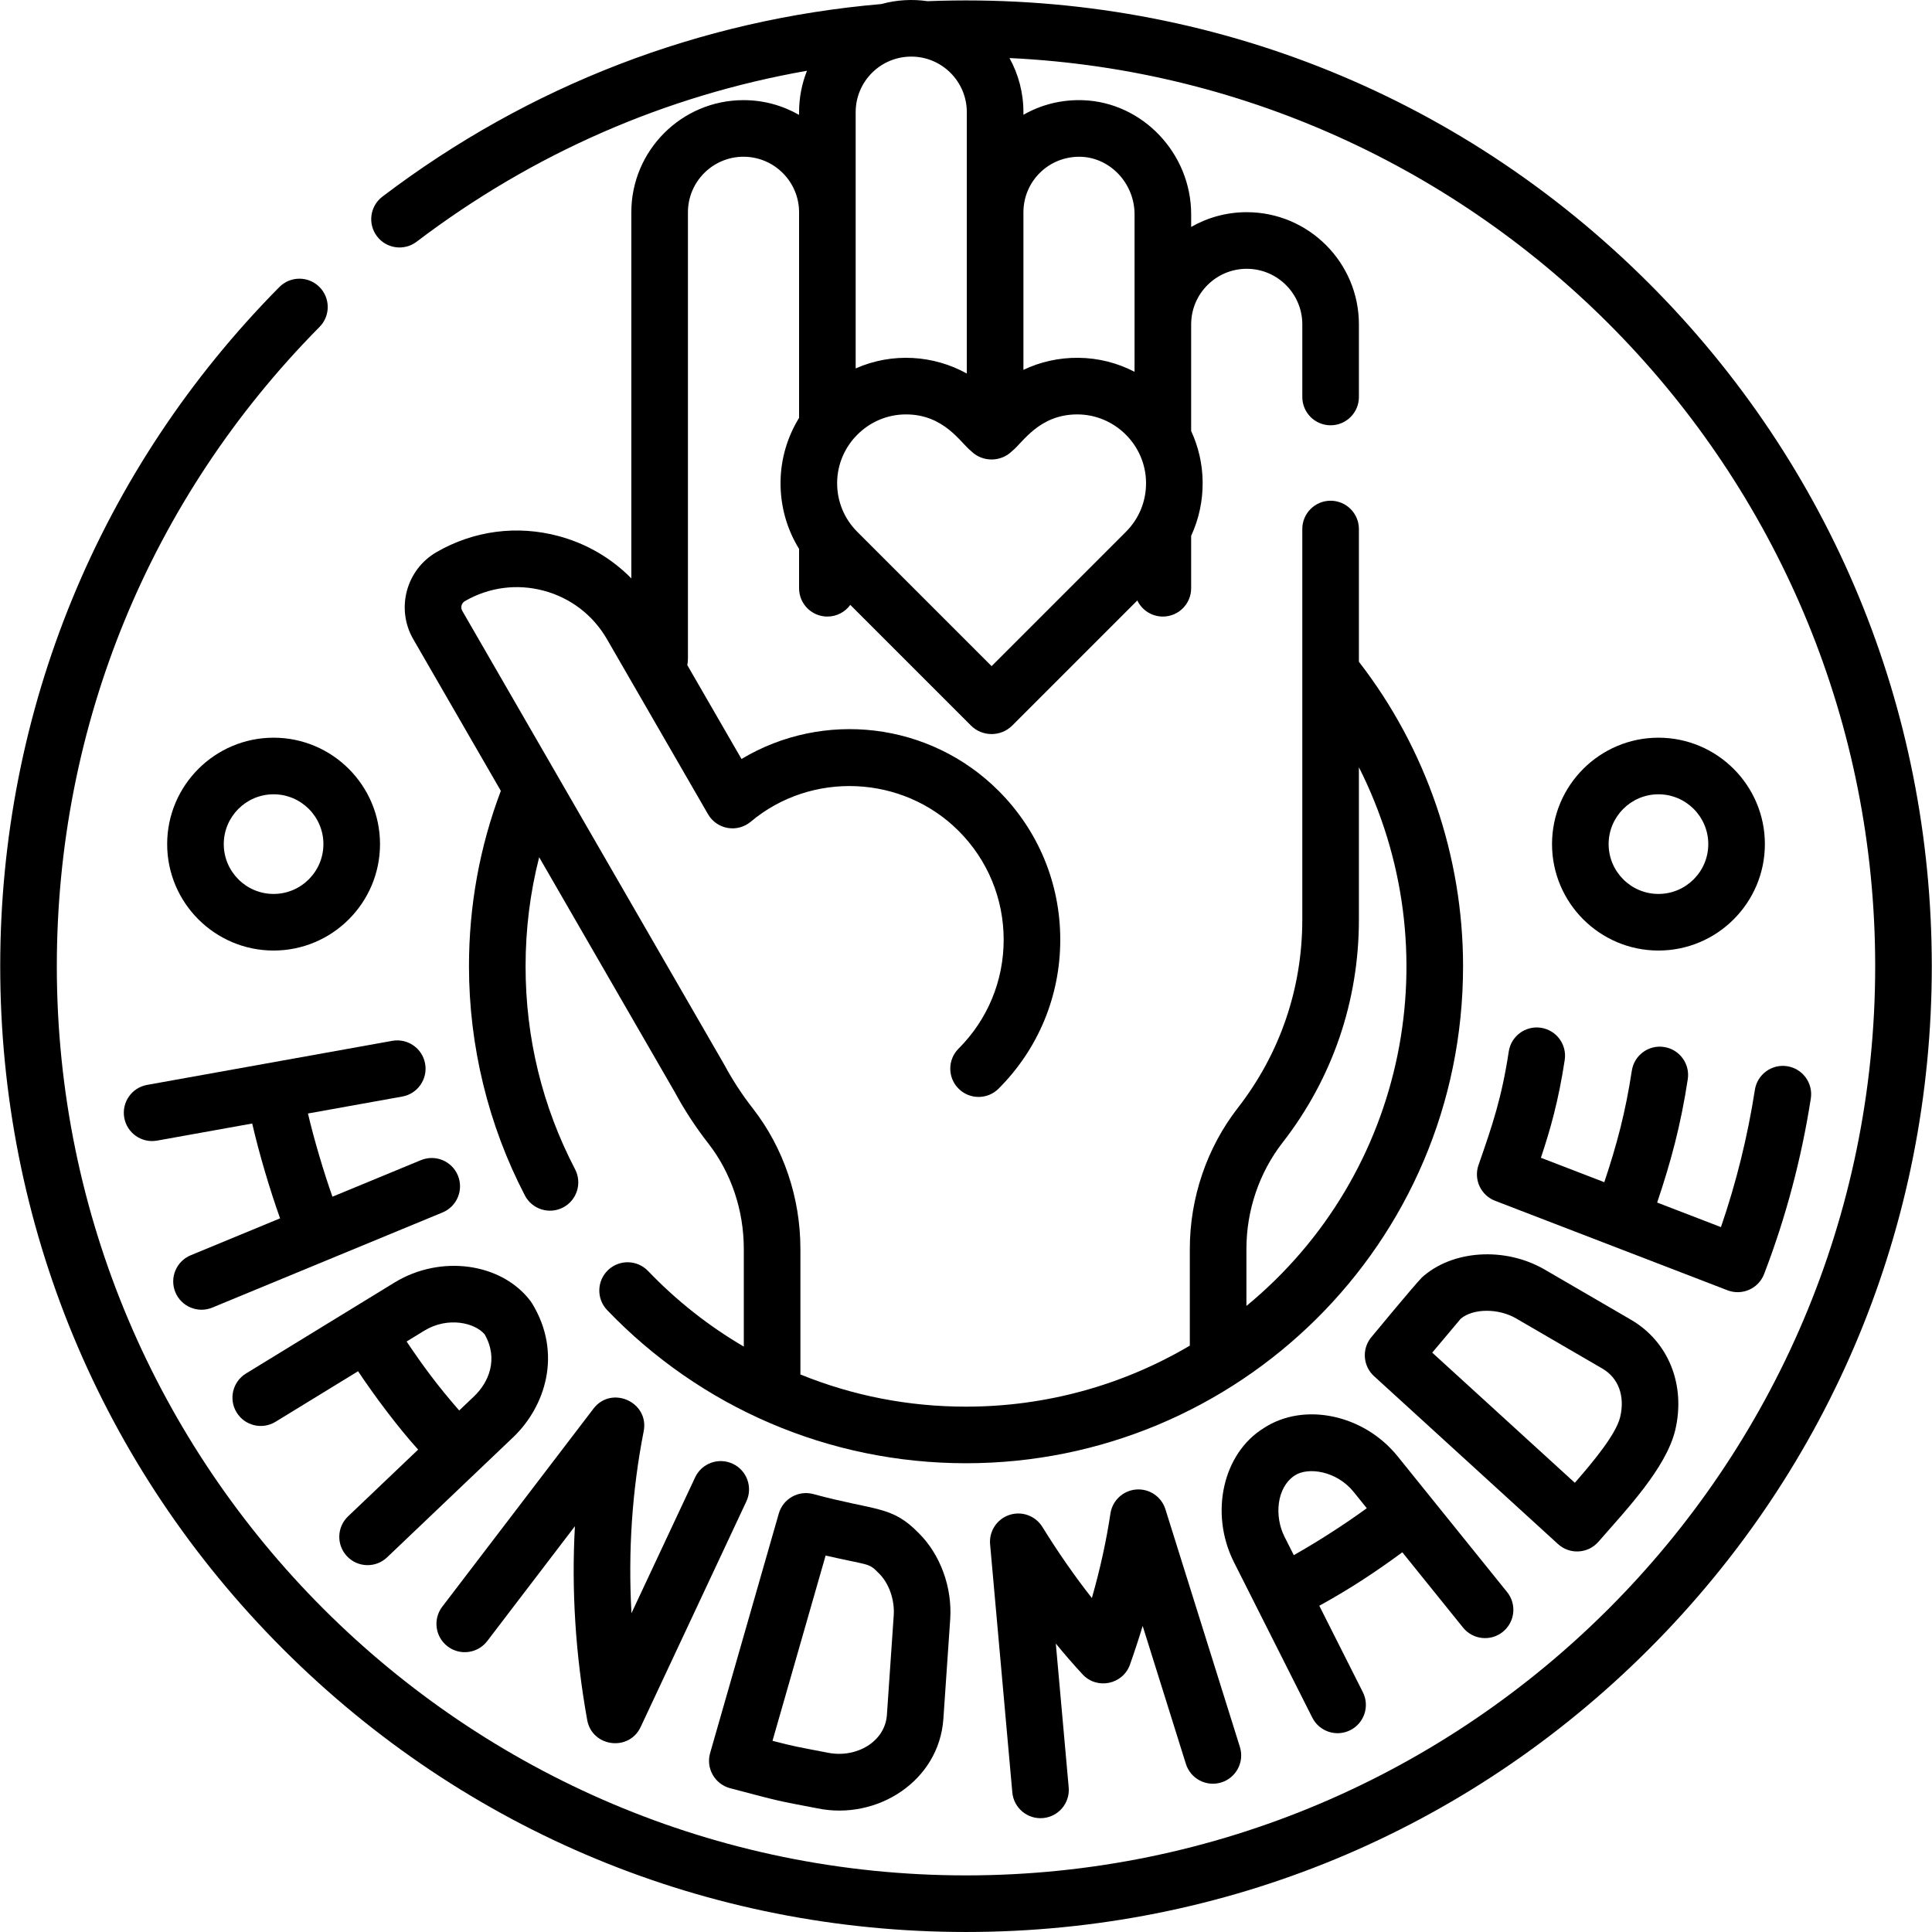 <svg id="Capa_1" enable-background="new 0 0 512 512" height="512" viewBox="0 0 512 512" width="512" xmlns="http://www.w3.org/2000/svg"><g><path d="m436.979 75.078c-50.752-50.752-119.072-77.56-191.182-74.766-3.948-.575-8.135-.374-12.234.761-48.091 4.133-93.418 21.566-132.222 51.037-3.299 2.505-3.942 7.21-1.437 10.509 2.504 3.299 7.211 3.943 10.509 1.437 30.818-23.405 66.009-38.743 103.448-45.302-1.354 3.396-2.099 7.099-2.099 10.973v.723c-4.344-2.487-9.372-3.91-14.727-3.91-16.391 0-29.727 13.335-29.727 29.727v97.018c-5.262-5.358-11.877-9.235-19.323-11.228-10.987-2.94-22.458-1.426-32.305 4.267-8.052 4.655-10.817 15.002-6.162 23.066l23.208 40.197c-5.604 14.843-8.443 30.457-8.443 46.471 0 21.126 5.123 42.134 14.816 60.75 1.907 3.662 6.43 5.108 10.116 3.188 3.674-1.913 5.102-6.442 3.189-10.116-8.706-16.722-13.121-34.83-13.121-53.822 0-9.835 1.207-19.498 3.6-28.879l35.944 62.257c2.555 4.734 5.532 9.289 8.85 13.54 6.084 7.797 9.436 17.733 9.438 27.98l.001 25.909c-9.316-5.447-17.82-12.159-25.38-20.043-2.866-2.989-7.614-3.09-10.604-.224-2.99 2.867-3.09 7.614-.223 10.604 24.653 25.714 58.663 40.576 95.096 40.576 71.928 0 131.722-58.046 131.722-131.722 0-29.156-9.785-57.697-27.605-80.68v-35.177c0-4.143-3.358-7.5-7.5-7.5s-7.5 3.357-7.5 7.5v103.508c0 18.267-5.909 35.525-17.089 49.909-8.2 10.551-12.716 23.815-12.718 37.353l-.001 25.639c-17.918 10.591-38.336 16.171-59.309 16.171-15.225 0-29.965-2.868-43.889-8.531l-.001-33.293c-.001-13.575-4.481-26.789-12.612-37.208-2.822-3.616-5.353-7.493-7.521-11.522-.062-.116-12.483-21.629-69.471-120.334-.522-.905-.218-2.062.679-2.581 6.375-3.687 13.803-4.668 20.919-2.764 7.114 1.904 13.059 6.465 16.741 12.843 4.548 7.876.251.434 3.898 6.751 0 0 .001.001.001.001l22.884 39.636c1.109 1.921 3.012 3.253 5.196 3.637 2.182.382 4.427-.219 6.125-1.646 16.042-13.485 40.234-12.423 55.076 2.419 7.708 7.707 11.953 17.955 11.953 28.855s-4.245 21.148-11.953 28.855c-2.929 2.93-2.929 7.678 0 10.607 2.93 2.929 7.678 2.928 10.606 0 10.541-10.542 16.346-24.557 16.346-39.463 0-14.907-5.805-28.922-16.346-39.462-18.246-18.247-46.418-21.457-68.13-8.435l-14.368-24.885c.112-.553.171-1.122.171-1.703v-118.29c0-8.12 6.606-14.727 14.727-14.727s14.727 6.606 14.727 14.727v54.481c-3.065 4.976-4.858 10.803-4.911 17.016-.055 6.354 1.658 12.437 4.911 17.703v10.431c0 4.143 3.358 7.5 7.5 7.5 2.497 0 4.709-1.22 6.072-3.097l31.996 31.996c3.005 2.989 7.897 2.992 10.919-.014l33.148-33.149c1.208 2.523 3.784 4.265 6.768 4.265 4.142 0 7.5-3.357 7.5-7.5v-13.894c2.038-4.4 3.091-9.236 3.048-14.24v.001c-.041-4.821-1.13-9.41-3.048-13.549 0-38.869.003-25.266.003-28.252 0-8.12 6.606-14.727 14.727-14.727s14.727 6.606 14.727 14.727v19.244c0 4.143 3.358 7.5 7.5 7.5s7.5-3.357 7.5-7.5v-19.246c0-16.392-13.335-29.727-29.727-29.727-5.354 0-10.383 1.423-14.727 3.91v-3.347c0-16.113-12.852-29.68-28.65-30.24-5.635-.198-11.057 1.149-15.803 3.868v-.7c0-5.197-1.341-10.085-3.694-14.34 127.527 6.033 229.421 111.677 229.421 240.671 0 132.857-108.087 240.943-240.943 240.943s-240.943-108.086-240.943-240.942c0-63.856 24.727-124.025 69.627-169.423 2.913-2.945 2.887-7.694-.059-10.606-2.946-2.915-7.695-2.887-10.606.058-47.695 48.224-73.962 112.139-73.962 179.971 0 68.364 26.623 132.638 74.964 180.979s112.614 74.963 180.979 74.963 132.638-26.623 180.98-74.964c48.341-48.341 74.964-112.614 74.964-180.979-.001-68.364-26.623-132.637-74.965-180.979zm-97.102 227.743c13.245-17.041 20.245-37.482 20.245-59.114v-40.383c24.421 48.293 12.766 107.7-29.807 142.766v-15.121c.002-10.219 3.397-20.216 9.562-28.148zm-83.661-273.094v69.262c-8.701-4.839-19.653-5.693-29.454-1.354v-67.908c0-8.133 6.593-14.727 14.727-14.727 8.133 0 14.727 6.594 14.727 14.727zm6.566 146.807-35.593-35.594c-3.485-3.484-5.381-8.119-5.339-13.05.085-9.919 8.259-18.069 18.232-18.069 10.159 0 14.491 7.534 17.219 9.67 3.073 3.09 8.001 2.977 10.947.015 2.781-2.178 7.081-9.685 17.236-9.685 9.957 0 18.146 8.136 18.23 18.069v.001c.042 4.931-1.854 9.564-5.339 13.049zm23.705-134.985c7.82.278 14.182 7.119 14.182 15.25 0 34.219-.003 22.541-.003 41.731-4.48-2.327-9.544-3.662-14.893-3.707-5.119-.051-10.069 1.056-14.557 3.195v-41.752c0-8.225 6.74-14.978 15.271-14.717z"/><path d="m140.621 344.842c-7.657-10.188-23.814-12.427-36.032-4.98-14.293 8.756-7.525 4.61-39.404 24.136-3.532 2.163-4.642 6.78-2.478 10.312 2.163 3.533 6.781 4.644 10.313 2.479l21.873-13.397c4.397 6.595 10.504 14.776 15.917 20.77l-18.568 17.688c-2.999 2.857-3.114 7.605-.257 10.604 2.853 2.995 7.601 3.119 10.604.257 37.319-35.554 5.174-4.929 33.468-31.884 8.338-7.979 13.109-22.013 4.975-35.378-.127-.21-.265-.412-.411-.607zm-14.923 25.135-4.005 3.816c-5.725-6.556-9.562-11.762-13.94-18.279l4.658-2.853c6.335-3.863 13.445-2.084 16.018.941 3.752 6.542 1.074 12.733-2.731 16.375z"/><path d="m334.887 378.475c-10.822 6.69-14.378 22.546-7.91 35.451 4.623 9.174 12.802 25.402 20.796 41.264 1.855 3.681 6.357 5.196 10.073 3.322 3.699-1.864 5.186-6.374 3.322-10.072l-11.539-22.896c8.581-4.732 15.098-9.105 22.004-14.169l16.087 19.95c2.601 3.226 7.323 3.73 10.546 1.13 3.224-2.6 3.73-7.321 1.13-10.546-23.873-29.604-18.978-23.534-29.008-35.971-8.974-11.126-24.864-14.452-35.501-7.463zm23.827 16.88 3.493 4.331c-.237.176-.475.351-.714.526-4.896 3.52-11.617 7.97-18.626 11.915l-2.488-4.937c-2.643-5.273-2.162-12.909 2.708-16.155 3.525-2.356 11.133-1.25 15.627 4.32z"/><path d="m193.484 473.893c13.951 3.681 12.084 3.214 23.138 5.337 15.717 3.255 32.286-7.183 33.387-23.787l1.806-26.358c.561-8.463-2.65-17.201-8.386-22.835-7.144-7.318-11.257-5.788-27.872-10.302-3.957-1.076-8.044 1.229-9.175 5.171l-18.193 63.455c-1.158 4.035 1.228 8.245 5.295 9.319zm25.316-61.66c11.474 2.661 11.337 1.858 13.937 4.537.049.051.1.101.15.15 2.683 2.611 4.237 6.997 3.961 11.155l-1.806 26.358c-.472 7.126-8.044 11.52-15.529 10.077-8.248-1.582-9.111-1.697-14.793-3.173z"/><path d="m364.133 364.694 48.756 44.5c3.11 2.836 7.945 2.559 10.71-.612 7.476-8.579 17.852-19.447 20.336-29.498 2.876-12.043-1.753-23.578-11.782-29.38l-22.839-13.281c-10.553-6.106-24.565-5.158-32.591 2.204l.01.011c-2.126 2.171-13.396 15.821-13.492 15.946-2.373 3.089-1.986 7.483.892 10.11zm23.004-15.251c3.331-2.732 9.932-2.776 14.652-.045l22.839 13.281c4.293 2.483 6.057 7.313 4.732 12.862-1.115 4.51-6.709 11.323-12.011 17.414l-37.794-34.495c2.99-3.563 6.524-7.77 7.582-9.017z"/><path d="m399.836 278.662c-1.858 12.249-4.318 19.498-8.014 30.089-1.333 3.823.609 8.014 4.387 9.469 36.347 13.996 23.758 9.148 61.603 23.72 3.848 1.48 8.203-.425 9.696-4.309 5.732-14.92 9.896-30.568 12.376-46.512.636-4.093-2.166-7.927-6.259-8.563-4.09-.635-7.926 2.166-8.563 6.259-1.928 12.399-4.945 24.604-8.99 36.382l-16.906-6.51c3.662-10.897 6.256-20.512 8.111-32.68.624-4.095-2.189-7.92-6.284-8.544-4.098-.632-7.921 2.188-8.545 6.284-1.675 10.99-3.949 19.543-7.292 29.545l-16.802-6.47c2.433-7.267 4.656-14.989 6.312-25.91.621-4.096-2.195-7.919-6.291-8.54-4.098-.62-7.918 2.196-8.539 6.29z"/><path d="m112.663 281.889c-.733-4.078-4.637-6.786-8.708-6.056l-64.971 11.676c-4.077.732-6.788 4.632-6.055 8.708.726 4.036 4.585 6.792 8.708 6.056l25.201-4.529c1.822 7.957 4.748 17.757 7.388 25.128l-23.686 9.787c-3.828 1.582-5.649 5.968-4.067 9.796 1.579 3.821 5.958 5.651 9.796 4.067l61.009-25.209c3.828-1.582 5.649-5.968 4.067-9.796s-5.965-5.647-9.796-4.067l-23.449 9.69c-2.29-6.486-4.862-15.108-6.488-22.051l24.996-4.492c4.076-.733 6.787-4.632 6.055-8.708z"/><path d="m301.111 394.734c-3.484.271-6.319 2.913-6.835 6.369-1.08 7.227-2.727 14.72-4.918 22.395-4.534-5.765-8.924-12.071-13.123-18.854-1.83-2.955-5.448-4.269-8.75-3.168-3.298 1.1-5.408 4.321-5.098 7.784l5.889 65.748c.37 4.133 4.025 7.172 8.139 6.801 4.125-.369 7.171-4.013 6.801-8.139l-3.414-38.11c2.326 2.847 4.688 5.567 7.081 8.154 3.82 4.13 10.693 2.731 12.576-2.591 1.215-3.434 2.335-6.847 3.359-10.234l11.455 36.558c1.238 3.953 5.445 6.152 9.399 4.915 3.953-1.239 6.153-5.447 4.914-9.399l-19.737-62.992c-1.044-3.337-4.252-5.506-7.738-5.237z"/><path d="m157.26 373.325-40.057 52.469c-2.513 3.292-1.882 7.999 1.41 10.512 3.293 2.515 7.999 1.883 10.513-1.41l23.233-30.433c-.94 16.838.144 34.016 3.251 51.341 1.287 7.171 11.074 8.472 14.174 1.858l28.011-59.773c1.757-3.751.142-8.216-3.609-9.974-3.752-1.759-8.216-.142-9.974 3.608l-16.864 35.986c-.917-16.396.161-32.526 3.232-48.19 1.523-7.761-8.525-12.276-13.32-5.994z"/><path d="m72.504 195.497c-15.552 0-28.204 12.652-28.204 28.204 0 15.551 12.652 28.203 28.204 28.203s28.204-12.652 28.204-28.203c-.001-15.551-12.653-28.204-28.204-28.204zm0 41.407c-7.28 0-13.204-5.923-13.204-13.203 0-7.281 5.923-13.204 13.204-13.204s13.204 5.923 13.204 13.204c-.001 7.281-5.924 13.203-13.204 13.203z"/><path d="m439.507 251.904c15.552 0 28.204-12.652 28.204-28.203 0-15.552-12.652-28.204-28.204-28.204s-28.204 12.652-28.204 28.204c0 15.551 12.652 28.203 28.204 28.203zm0-41.407c7.28 0 13.204 5.923 13.204 13.204 0 7.28-5.923 13.203-13.204 13.203s-13.204-5.923-13.204-13.203c0-7.281 5.923-13.204 13.204-13.204z"/></g></svg>